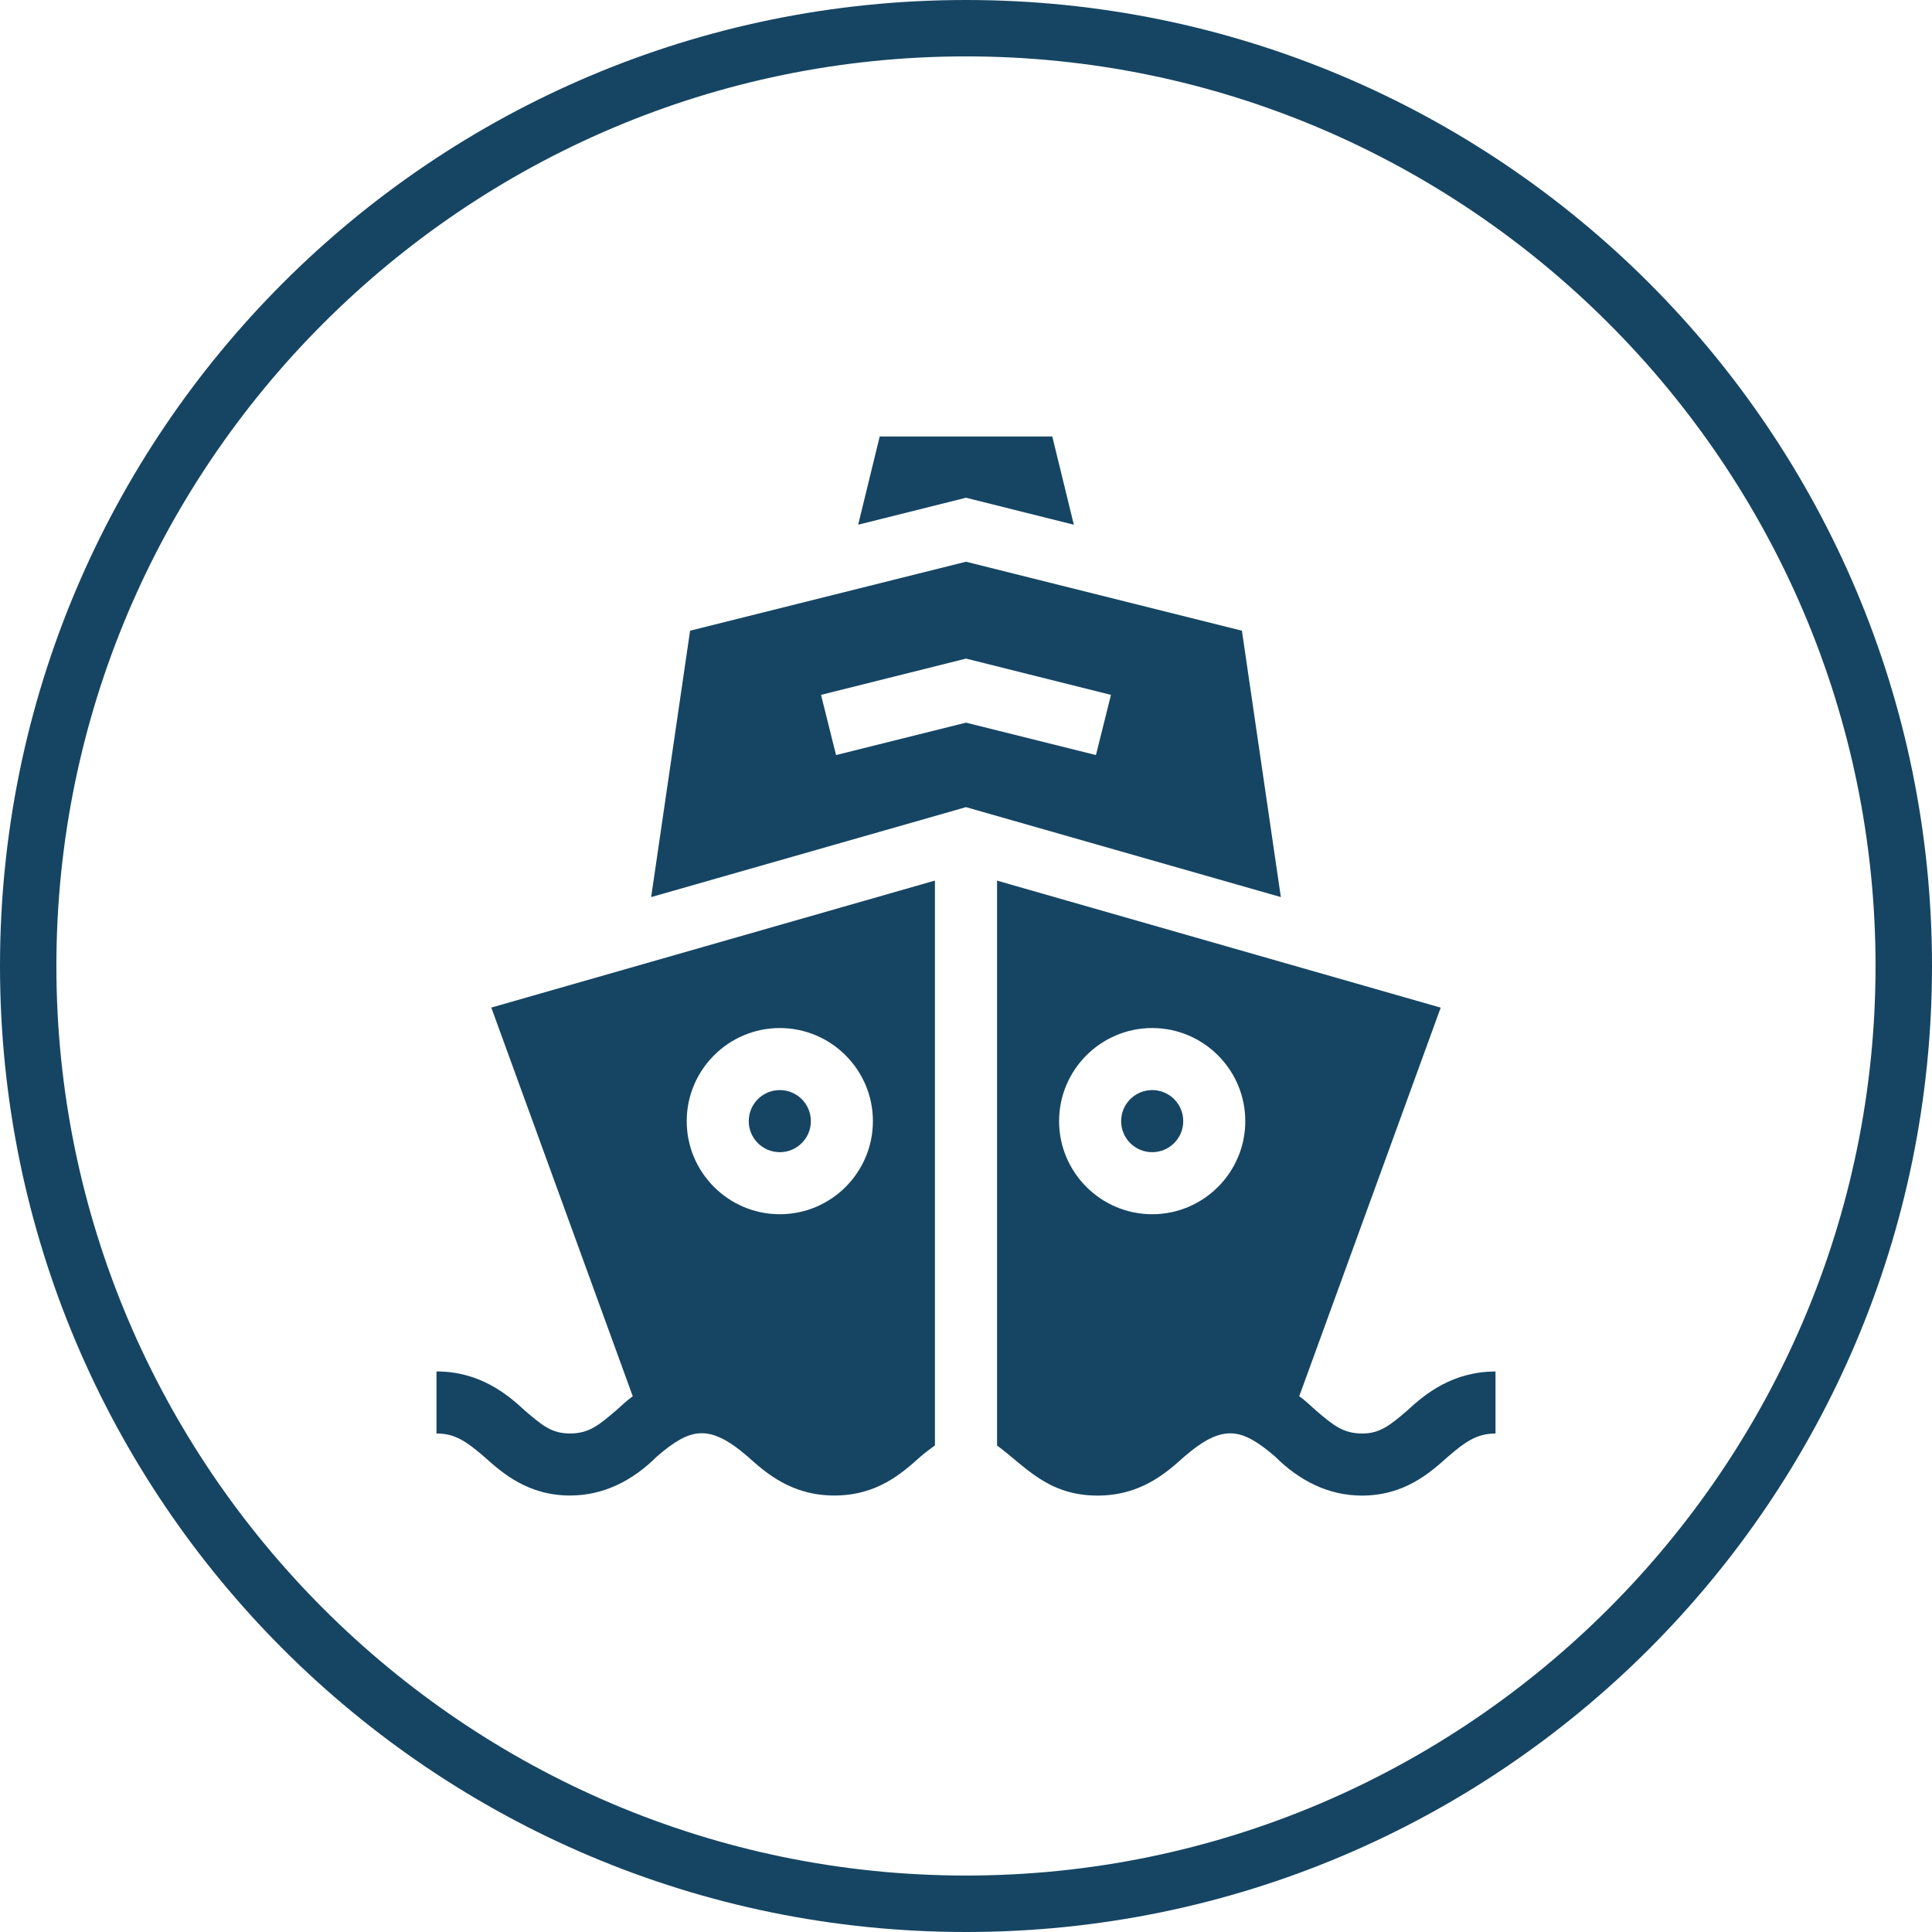 <?xml version="1.0" encoding="UTF-8"?>
<svg id="_Слой_1" data-name="Слой_1" xmlns="http://www.w3.org/2000/svg" version="1.1" xmlns:xlink="http://www.w3.org/1999/xlink" viewBox="0 0 270 270">
  <!-- Generator: Adobe Illustrator 29.5.1, SVG Export Plug-In . SVG Version: 2.1.0 Build 141)  -->
  <defs>
    <style>
      .st0 {
        fill: #164563;
      }

      .st1 {
        fill: none;
      }

      .st2 {
        clip-path: url(#clippath-1);
      }

      .st3 {
        clip-path: url(#clippath);
      }
    </style>
    <clipPath id="clippath">
      <rect class="st1" width="270" height="270"/>
    </clipPath>
    <clipPath id="clippath-1">
      <rect class="st1" x="61" y="61" width="148" height="148"/>
    </clipPath>
  </defs>
  <g class="st3">
    <g>
      <path class="st0" d="M135,270C60.45,270,0,209.55,0,135S60.45,0,135,0s135,60.45,135,135-60.45,135-135,135ZM135,7.88C64.99,7.88,7.88,64.99,7.88,135s57.11,127.11,127.12,127.11,127.11-57.11,127.11-127.11S205.01,7.88,135,7.88Z"/>
      <g class="st2">
        <g>
          <path class="st0" d="M91,125.37l44-12.57,44,12.57-5.44-37.23-38.56-9.64-38.56,9.64-5.44,37.23ZM135,92.04l20.26,5.07-2.1,8.41-18.16-4.53-18.16,4.53-2.1-8.41,20.26-5.07ZM119.93,73.33l15.07-3.77,15.07,3.77-3.01-12.33h-24.12l-3.01,12.33Z"/>
          <path class="st0" d="M79.67,209c4.73,0,8.8-2.12,12.14-5.46,4.59-3.93,7.22-4.7,12.66,0,2.6,2.34,6.16,5.46,12.14,5.46s9.45-3.12,12.06-5.46c.78-.67,1.37-1.07,1.99-1.54v-78.94l-62,17.75,19.77,54.32c-.87.61-1.65,1.39-2.34,1.99-2.43,2.08-3.82,3.21-6.42,3.21s-3.9-1.13-6.33-3.21c-2.51-2.34-6.36-5.46-12.34-5.46v8.67c2.6,0,4.19,1.13,6.62,3.21,2.6,2.34,6.16,5.46,12.06,5.46ZM108.98,143.67c7.17,0,13.01,5.84,13.01,13.01s-5.83,13.01-13.01,13.01-13.01-5.84-13.01-13.01,5.84-13.01,13.01-13.01ZM161.02,152.34c-2.39,0-4.34,1.94-4.34,4.34s1.94,4.34,4.34,4.34,4.34-1.94,4.34-4.34-1.94-4.34-4.34-4.34Z"/>
          <path class="st0" d="M108.98,161.02c2.39,0,4.34-1.94,4.34-4.34s-1.94-4.34-4.34-4.34-4.34,1.94-4.34,4.34,1.94,4.34,4.34,4.34ZM190.33,200.33c-2.6,0-3.99-1.13-6.42-3.21-.69-.61-1.47-1.39-2.34-1.99l19.77-54.31-62-17.75v78.94c4.01,2.97,7.09,7,14.05,7,5.98,0,9.54-3.12,12.14-5.46,5.39-4.65,8.03-3.97,12.66,0,3.35,3.34,7.41,5.46,12.14,5.46,5.9,0,9.45-3.12,12.05-5.46,2.43-2.08,4.02-3.21,6.62-3.21v-8.67c-5.98,0-9.83,3.12-12.34,5.46-2.43,2.08-3.82,3.21-6.33,3.21ZM161.02,169.69c-7.17,0-13.01-5.84-13.01-13.01s5.84-13.01,13.01-13.01,13.01,5.84,13.01,13.01-5.83,13.01-13.01,13.01Z"/>
        </g>
      </g>
    </g>
  </g>
</svg>